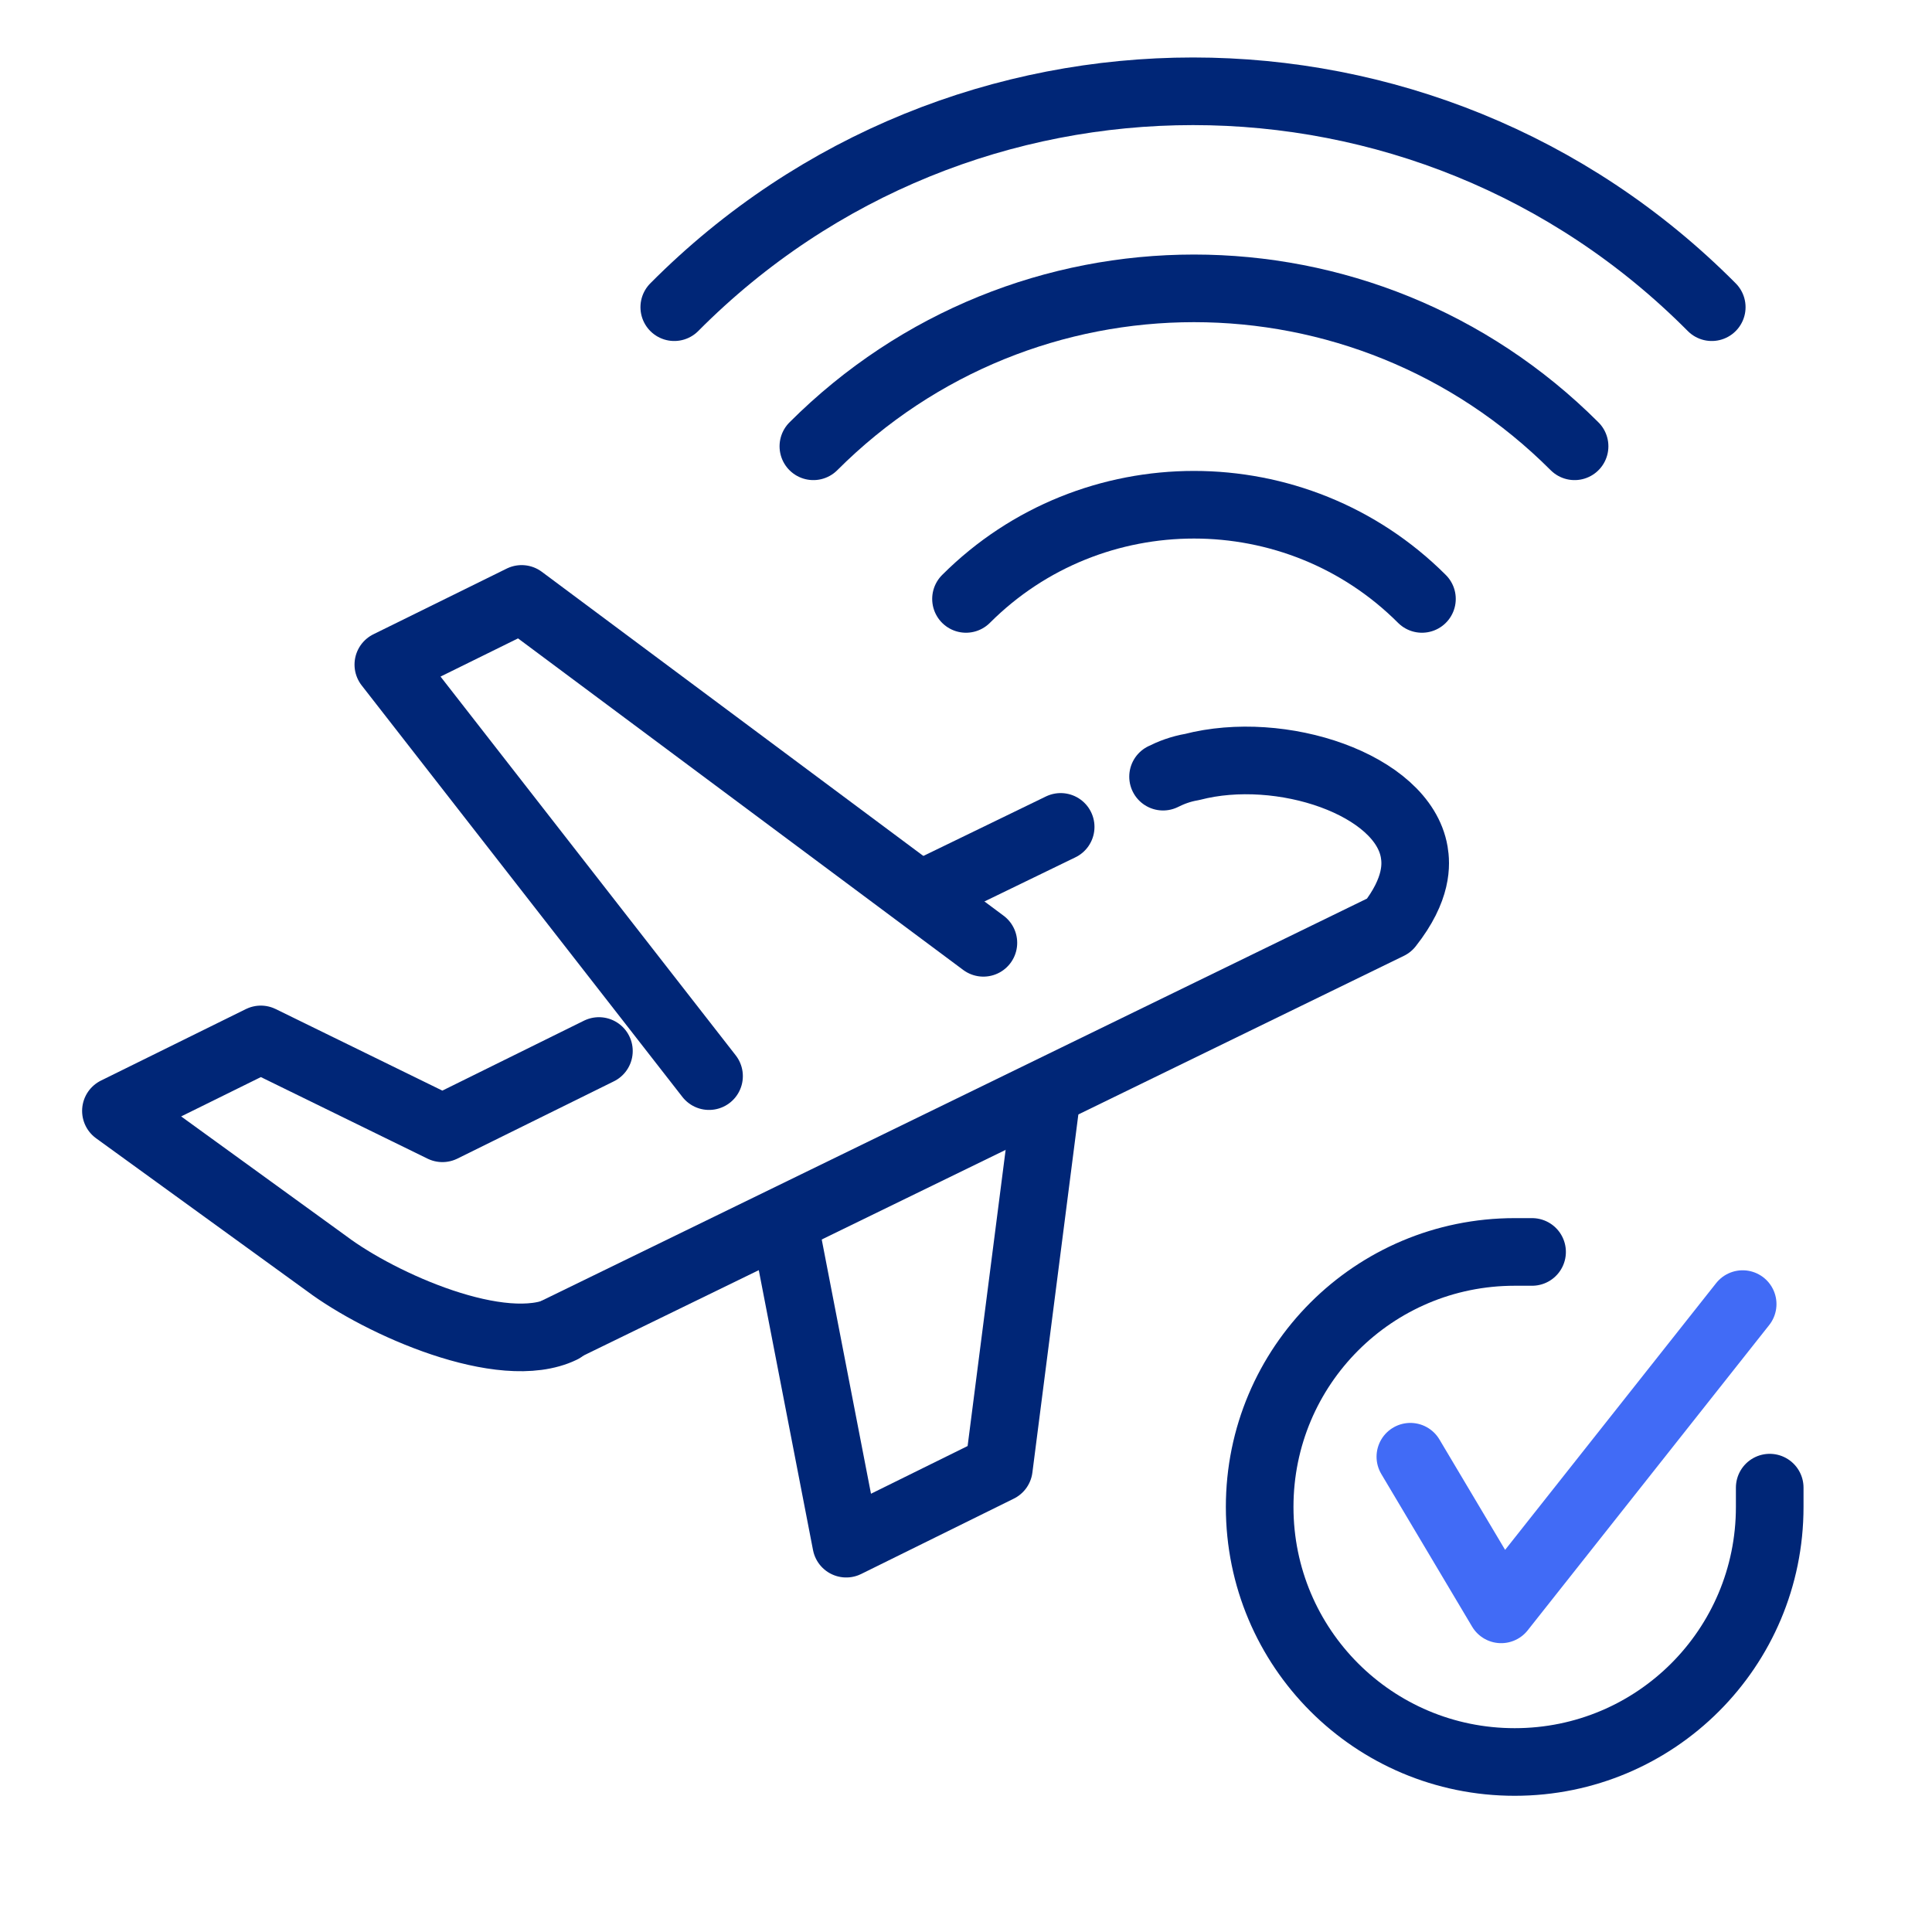 <?xml version="1.0" encoding="utf-8"?>
<!-- Generator: Adobe Illustrator 25.4.6, SVG Export Plug-In . SVG Version: 6.00 Build 0)  -->
<svg version="1.1" id="Layer_1" xmlns="http://www.w3.org/2000/svg" xmlns:xlink="http://www.w3.org/1999/xlink" x="0px" y="0px"
	 width="100px" height="100px" viewBox="0 0 100 100" style="enable-background:new 0 0 100 100;" xml:space="preserve">
<style type="text/css">
	.st0{fill:none;stroke:#002677;stroke-width:3.5;stroke-linecap:round;stroke-linejoin:round;stroke-miterlimit:10;}
	.st1{fill:none;stroke:#416BF6;stroke-width:3.5;stroke-linecap:round;stroke-linejoin:round;stroke-miterlimit:10;}
</style>
<path class="st0" d="M34.9,15.9C49.7,1,73.8,1,88.6,15.9"/>
<path class="st0" d="M42.1,23.1c10.9-10.9,28.5-10.9,39.4,0"/>
<path class="st0" d="M50,31c6.5-6.5,17.1-6.5,23.6,0"/>
<g>
	<path class="st0" d="M29.1,68.8c-3.1,1.5-9.4-1.3-12.2-3.4L6,57.5l7.5-3.7l9.4,4.6l8.1-4"/>
	<path class="st0" d="M60.2,40.2c0.4-0.2,0.9-0.4,1.5-0.5c4.6-1.2,10.9,0.9,11.5,4.4c0.1,0.6,0.2,1.9-1.3,3.8l-43.1,21"/>
	<line class="st0" x1="48.1" y1="46.1" x2="54.9" y2="42.8"/>
	<polyline class="st0" points="50.9,48.8 27,31 20.1,34.4 36.7,55.7 	"/>
	<path class="st0" d="M40.1,63.6"/>
	<polyline class="st0" points="54.1,57.3 51.7,76 43.8,79.9 40.7,63.9 	"/>
</g>
<polyline class="st1" points="90.2,67.5 77.7,83.3 73,75.4 "/>
<path class="st0" d="M91.6,77c0,0.3,0,0.7,0,1c0,7.3-5.9,13.2-13.2,13.2c-7.3,0-13.2-5.9-13.2-13.2s5.9-13.2,13.2-13.2
	c0.3,0,0.6,0,0.9,0"/>
</svg>

